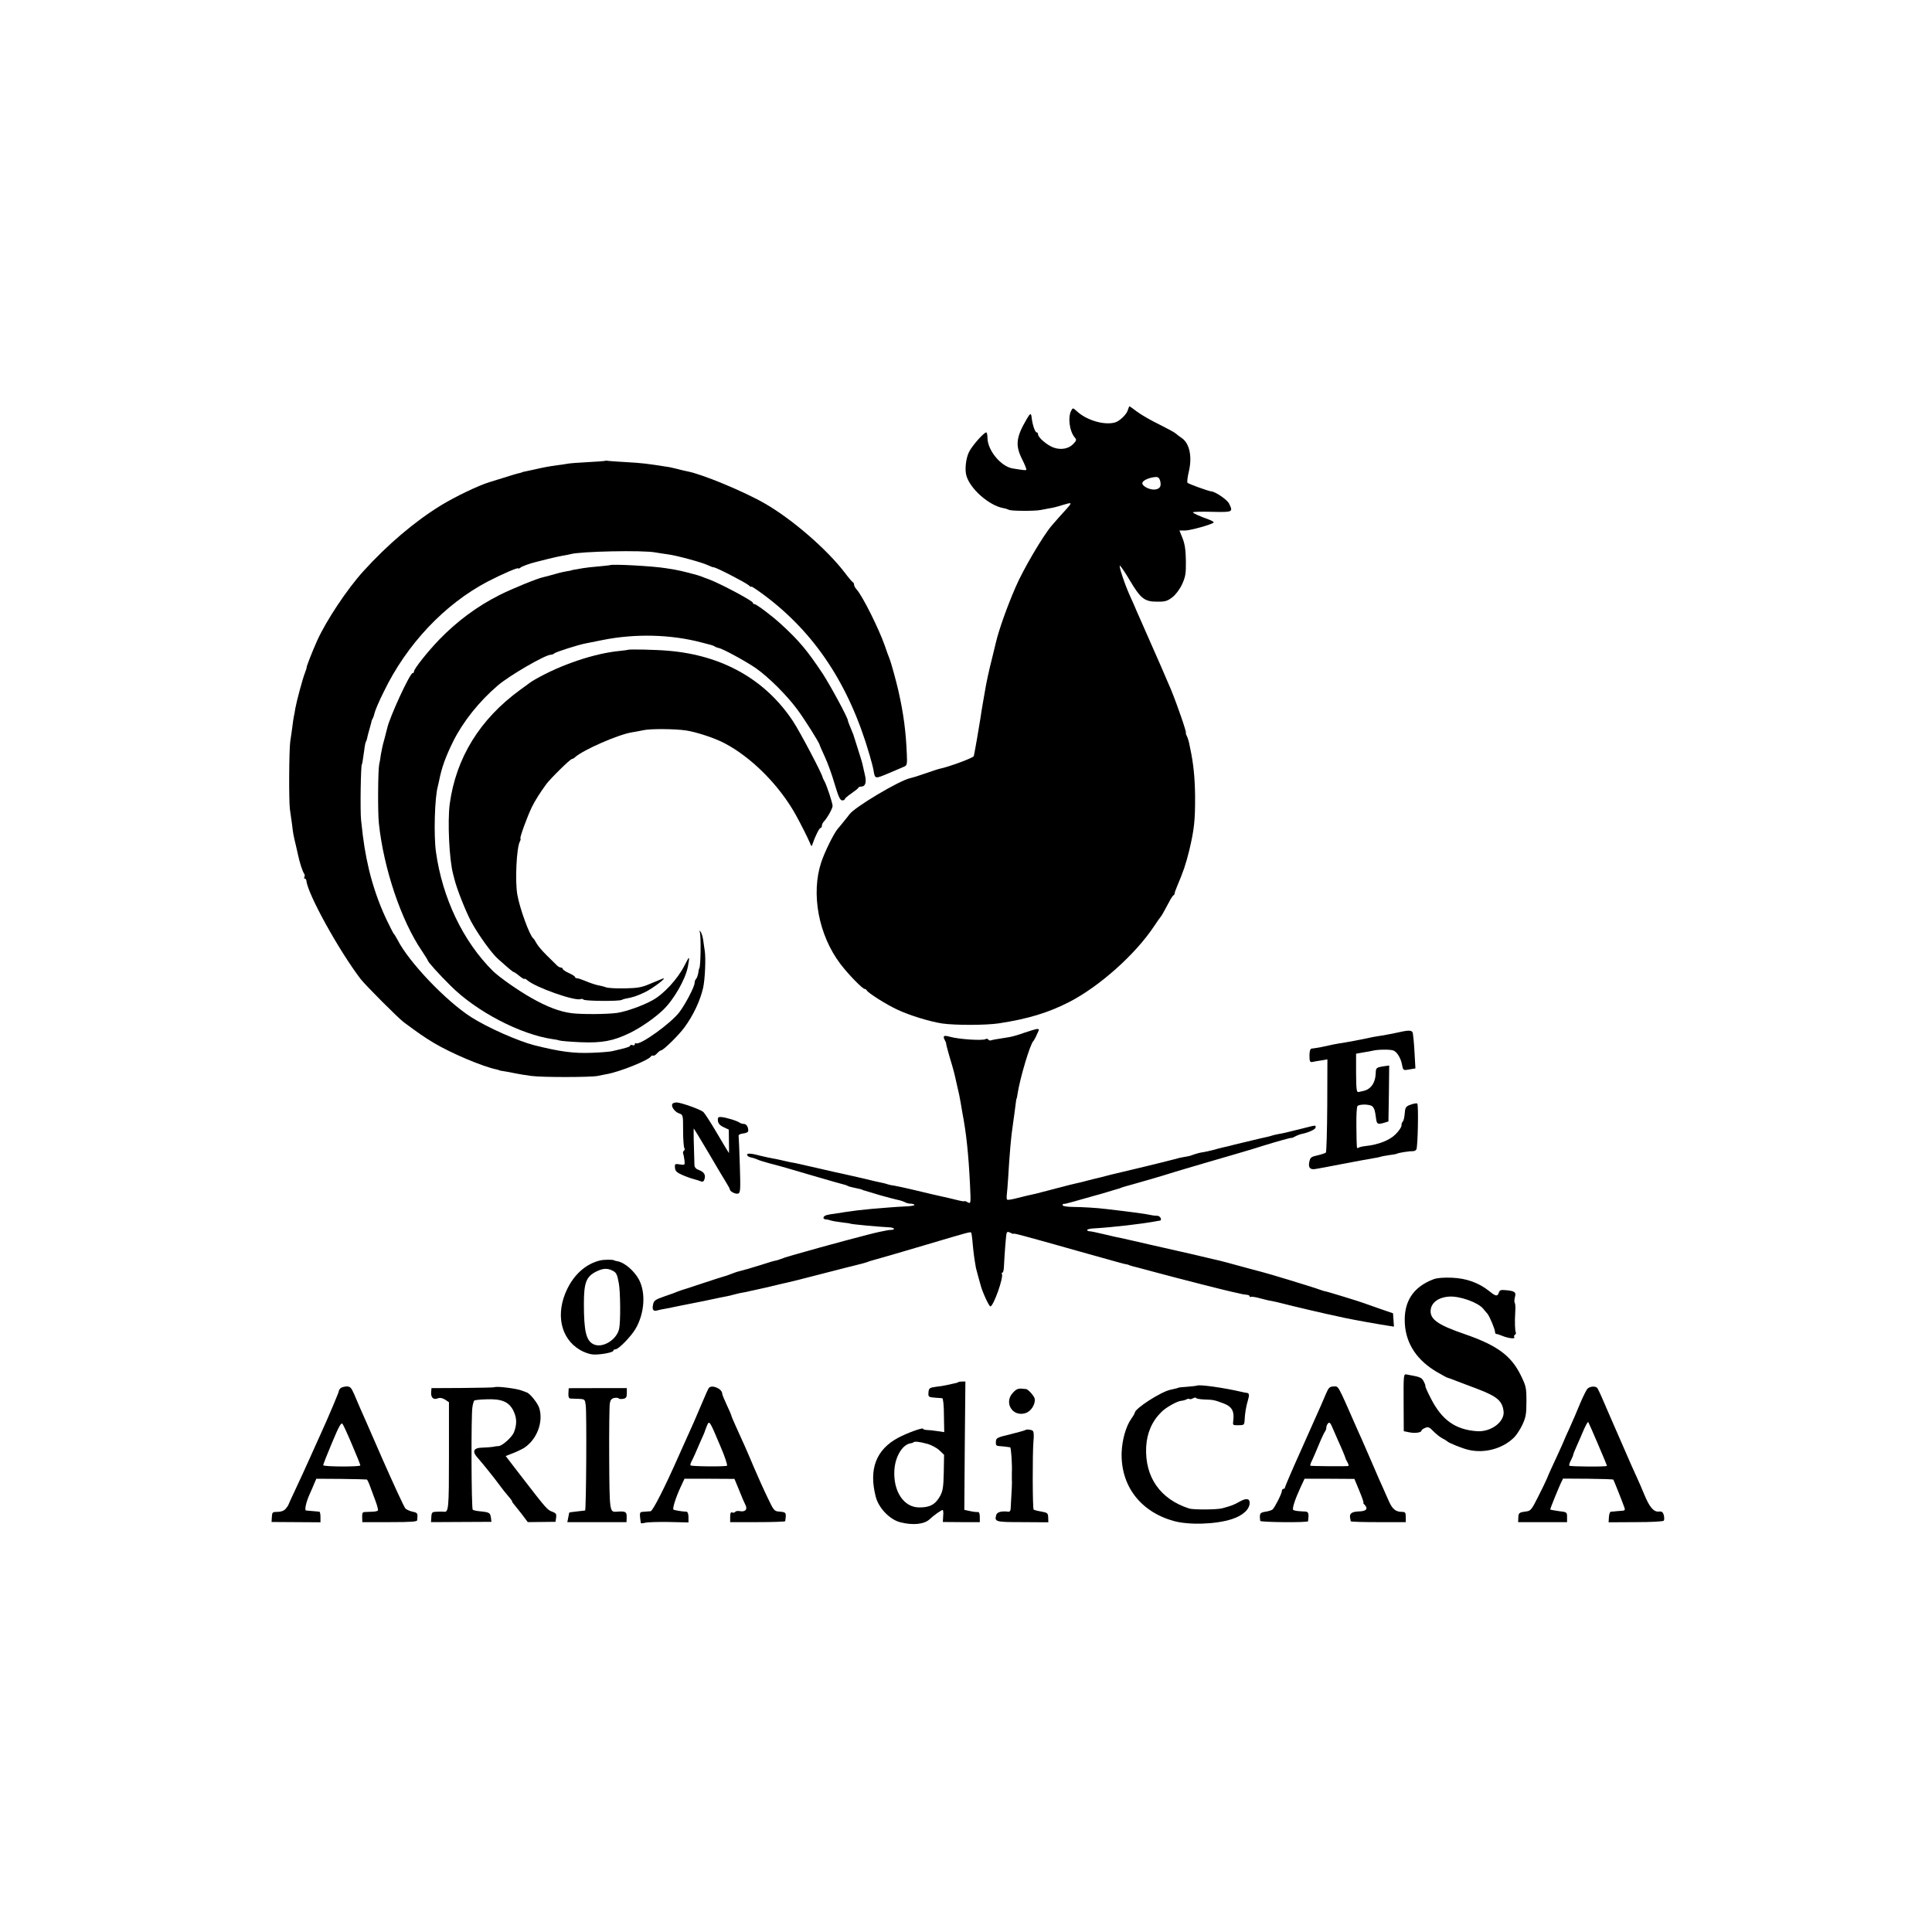 <?xml version="1.0" standalone="no"?>
<!DOCTYPE svg PUBLIC "-//W3C//DTD SVG 20010904//EN"
 "http://www.w3.org/TR/2001/REC-SVG-20010904/DTD/svg10.dtd">
<svg version="1.0" xmlns="http://www.w3.org/2000/svg"
 width="1260pt" height="1260pt" viewBox="0 0 1260 1260"
 preserveAspectRatio="xMidYMid meet">
<g transform="translate(0,1260) scale(0.1,-0.1)"
fill="#000000" stroke="none">
<path d="M7356 9927 c-7 -29 -56 -76 -87 -83 -71 -18 -183 16 -245 73 -26 24
-28 24 -37 6 -24 -42 -13 -134 22 -176 13 -15 12 -20 -9 -42 -29 -31 -78 -41
-126 -25 -42 14 -104 66 -104 87 0 7 -4 13 -9 13 -11 0 -28 51 -33 98 -3 30
-10 28 -32 -11 -70 -119 -76 -172 -29 -264 17 -34 29 -64 26 -67 -4 -4 -16 -3
-89 9 -77 13 -164 119 -164 200 0 19 -4 35 -8 35 -15 0 -91 -85 -112 -127 -20
-39 -29 -113 -18 -153 23 -87 148 -197 242 -214 14 -2 30 -8 36 -11 13 -8 168
-9 207 -1 15 3 42 8 58 11 17 2 53 11 80 20 70 21 70 20 28 -27 -34 -37 -56
-62 -95 -107 -57 -67 -187 -288 -235 -401 -56 -129 -109 -279 -128 -360 -2 -8
-12 -51 -23 -95 -20 -77 -42 -179 -48 -220 -2 -11 -8 -47 -14 -80 -6 -33 -13
-78 -16 -100 -6 -41 -37 -220 -43 -246 -2 -11 -161 -70 -224 -83 -6 -2 -19 -5
-27 -8 -8 -3 -44 -15 -80 -27 -36 -13 -73 -24 -84 -26 -71 -15 -366 -191 -397
-237 -3 -5 -17 -22 -30 -38 -13 -17 -34 -42 -47 -57 -27 -34 -84 -150 -106
-216 -68 -206 -18 -475 125 -664 52 -68 144 -163 159 -163 5 0 10 -4 12 -8 6
-16 129 -94 201 -127 78 -37 212 -78 292 -90 83 -12 285 -12 370 1 189 29 322
69 460 140 197 102 431 311 552 494 20 30 39 57 42 60 5 4 18 27 65 115 6 11
15 23 19 26 5 3 8 9 8 13 -1 3 6 23 15 44 42 99 57 144 80 236 32 135 39 196
38 356 -1 114 -11 213 -31 305 -2 11 -6 31 -9 44 -3 13 -9 32 -15 43 -5 10 -7
18 -5 18 7 0 -56 182 -96 280 -26 63 -84 195 -208 476 -12 27 -26 58 -30 69
-5 11 -17 40 -29 65 -37 81 -80 212 -66 200 7 -6 37 -50 65 -98 69 -116 95
-136 175 -136 53 -1 68 4 100 28 22 17 48 51 64 85 22 49 26 68 25 151 -1 71
-6 108 -21 148 l-21 52 36 0 c34 0 175 39 187 52 3 3 -9 11 -27 18 -69 25
-108 43 -108 49 0 3 56 5 125 3 137 -3 138 -2 110 55 -12 24 -88 76 -114 78
-21 2 -153 50 -157 57 -3 5 1 39 10 76 22 97 3 182 -48 216 -13 8 -29 21 -37
28 -8 8 -57 34 -109 60 -52 25 -116 62 -143 82 -26 20 -49 36 -51 36 -2 0 -6
-10 -10 -23z m210 -462 c9 -35 0 -52 -30 -57 -32 -6 -86 19 -86 41 0 17 44 37
87 40 16 1 24 -6 29 -24z"/>
<path d="M3948 9595 c-2 -2 -54 -6 -116 -9 -62 -3 -123 -8 -135 -11 -12 -2
-40 -7 -62 -9 -52 -7 -90 -14 -146 -27 -26 -6 -55 -12 -65 -14 -11 -2 -19 -4
-19 -5 0 -1 -7 -3 -16 -5 -8 -1 -56 -15 -105 -31 -49 -15 -91 -28 -94 -29 -71
-22 -219 -93 -313 -150 -171 -105 -347 -254 -507 -430 -106 -117 -242 -321
-302 -454 -31 -69 -70 -169 -68 -173 1 -2 -4 -16 -10 -33 -16 -39 -56 -190
-64 -235 -3 -19 -7 -44 -10 -55 -2 -11 -7 -42 -10 -70 -4 -27 -9 -68 -13 -90
-8 -57 -10 -391 -2 -445 4 -25 10 -70 14 -99 7 -60 8 -65 25 -136 6 -27 13
-57 15 -66 8 -40 29 -105 38 -116 5 -7 6 -17 2 -23 -3 -5 -2 -10 3 -10 5 0 9
-6 10 -12 6 -84 210 -454 354 -643 31 -40 245 -255 283 -283 99 -73 127 -93
195 -134 112 -67 320 -155 410 -173 8 -2 15 -4 15 -5 0 -1 14 -4 30 -6 17 -2
50 -9 75 -14 25 -5 72 -13 105 -17 74 -10 388 -9 433 0 17 4 45 9 60 12 82 14
271 90 287 115 4 6 10 8 14 5 5 -2 16 4 26 15 10 11 22 20 27 20 14 0 117 101
152 150 58 79 101 171 121 255 13 54 19 199 11 245 -2 14 -7 45 -10 70 -4 25
-12 49 -18 55 -7 7 -9 6 -5 -1 10 -18 7 -239 -3 -239 -1 0 -4 -13 -6 -30 -3
-16 -9 -34 -15 -40 -5 -5 -9 -16 -9 -25 0 -25 -61 -141 -100 -192 -57 -74
-257 -217 -282 -202 -4 3 -8 0 -8 -6 0 -7 -7 -10 -15 -6 -8 3 -15 1 -15 -3 0
-8 -27 -16 -120 -37 -14 -3 -71 -8 -128 -10 -122 -5 -208 7 -377 49 -108 28
-305 115 -413 184 -164 105 -406 359 -479 503 -10 19 -21 37 -25 40 -3 3 -26
48 -51 100 -47 101 -86 214 -111 320 -24 103 -36 176 -51 320 -7 59 -2 365 5
365 2 0 5 19 15 89 3 28 8 53 11 58 3 4 7 16 9 26 1 9 9 37 16 62 7 25 13 47
13 50 1 3 4 10 7 15 4 6 9 23 13 39 4 16 30 77 59 135 150 310 396 570 677
718 91 47 200 95 200 86 0 -3 6 -1 13 4 11 10 62 28 103 38 10 3 46 12 79 20
33 8 76 18 95 21 19 3 42 7 51 10 63 18 471 27 554 11 22 -4 57 -9 78 -12 54
-6 226 -53 261 -70 16 -8 35 -15 41 -15 16 0 205 -98 228 -117 9 -9 17 -13 17
-9 0 4 35 -19 78 -51 334 -247 559 -586 692 -1043 12 -41 24 -86 26 -100 11
-62 8 -61 97 -24 45 19 92 39 103 44 19 8 21 15 18 82 -6 147 -21 263 -55 413
-15 66 -48 185 -58 210 -5 11 -19 49 -31 85 -38 109 -144 321 -182 364 -10 11
-18 25 -18 32 0 7 -3 14 -7 16 -5 2 -28 29 -52 61 -116 153 -347 353 -526 455
-138 79 -412 192 -503 208 -15 3 -45 10 -67 16 -22 5 -49 12 -60 13 -140 22
-166 25 -270 31 -55 3 -108 7 -117 8 -9 2 -18 2 -20 1z"/>
<path d="M3977 8914 c-1 -1 -33 -4 -72 -8 -38 -3 -83 -8 -100 -11 -58 -9 -80
-14 -80 -15 0 -1 -11 -3 -25 -5 -14 -2 -51 -10 -81 -19 -31 -9 -65 -18 -75
-20 -37 -7 -206 -76 -287 -117 -145 -73 -277 -171 -393 -291 -76 -79 -164
-190 -164 -207 0 -6 -4 -11 -9 -11 -18 0 -151 -289 -166 -360 -2 -8 -10 -40
-18 -70 -9 -30 -19 -75 -23 -100 -3 -25 -8 -54 -11 -65 -8 -39 -10 -311 -2
-385 31 -293 145 -633 280 -831 21 -32 39 -60 39 -63 0 -9 74 -91 150 -166
167 -167 455 -317 665 -347 17 -2 37 -6 45 -9 8 -3 69 -8 135 -11 141 -6 215
8 322 60 72 35 163 98 218 151 69 66 145 198 161 281 14 75 12 75 -23 6 -44
-86 -135 -185 -207 -224 -64 -36 -172 -74 -232 -83 -66 -9 -226 -10 -294 -2
-80 10 -163 42 -265 100 -87 49 -209 135 -250 175 -195 193 -330 476 -372 778
-15 108 -8 355 12 425 2 8 6 26 9 40 17 85 40 150 92 256 64 128 170 261 291
364 76 65 309 200 345 200 8 0 18 4 23 9 10 9 156 56 205 65 14 3 61 12 105
21 216 44 450 38 650 -15 22 -6 48 -12 58 -15 9 -2 23 -7 30 -12 6 -4 17 -8
24 -9 26 -4 181 -89 243 -132 85 -60 203 -178 272 -272 50 -68 142 -215 144
-229 0 -3 15 -37 33 -76 18 -38 47 -118 64 -177 25 -84 36 -108 50 -108 9 0
17 4 17 9 0 4 19 21 43 37 23 16 44 32 45 37 2 4 9 7 17 7 29 0 38 27 25 79
-6 27 -12 55 -14 62 -1 8 -15 55 -31 104 -16 50 -29 92 -30 95 -1 3 -9 22 -18
44 -9 21 -17 42 -17 46 0 18 -113 227 -165 307 -102 153 -154 215 -272 323
-55 51 -160 130 -172 130 -6 0 -11 4 -11 9 0 12 -208 123 -287 153 -13 4 -33
12 -45 17 -26 11 -140 40 -178 46 -14 2 -38 6 -55 9 -82 14 -356 29 -368 20z"/>
<path d="M4096 8362 c-2 -1 -25 -4 -52 -7 -165 -15 -387 -90 -554 -186 -27
-16 -26 -15 -99 -69 -262 -191 -417 -443 -458 -743 -15 -116 -3 -365 22 -457
1 -3 5 -18 9 -35 16 -64 71 -203 108 -274 45 -84 134 -208 176 -245 80 -71 98
-86 104 -86 3 0 20 -12 37 -26 17 -14 31 -22 31 -18 0 4 8 0 18 -8 52 -47 311
-138 348 -124 7 3 16 1 19 -3 6 -10 234 -12 250 -2 6 3 15 6 20 7 55 10 75 17
129 42 53 25 158 105 116 89 -8 -3 -44 -18 -80 -33 -55 -24 -81 -28 -165 -30
-55 -1 -110 2 -123 7 -13 5 -37 11 -55 14 -17 4 -51 15 -76 26 -24 10 -50 19
-57 19 -8 0 -14 4 -14 8 0 5 -18 16 -40 26 -22 10 -40 22 -40 27 0 5 -6 9 -13
9 -7 0 -20 8 -29 18 -9 9 -39 39 -66 65 -27 27 -56 61 -63 75 -8 15 -17 29
-21 32 -24 18 -89 197 -104 285 -16 89 -5 306 16 346 5 9 7 19 4 21 -5 6 45
144 75 205 21 43 53 93 93 148 28 38 157 165 168 165 5 0 15 6 22 13 53 47
281 147 370 161 21 3 55 10 75 14 44 10 205 9 278 -2 67 -10 188 -50 250 -83
177 -93 355 -272 463 -464 35 -63 80 -153 93 -184 11 -27 12 -28 18 -10 16 48
44 105 52 105 5 0 9 6 9 14 0 8 6 21 13 28 22 23 57 85 57 102 0 18 -37 131
-53 161 -6 11 -12 22 -12 25 -3 23 -147 296 -193 366 -180 272 -461 431 -815
460 -75 7 -257 11 -261 6z"/>
<path d="M6681 5865 c-35 -13 -80 -26 -100 -29 -88 -14 -107 -17 -118 -21 -7
-2 -15 0 -18 6 -4 5 -12 6 -18 2 -19 -11 -176 -1 -234 16 -38 11 -46 5 -31
-23 6 -11 10 -21 9 -21 -2 0 3 -20 10 -45 7 -25 13 -47 14 -50 1 -3 7 -25 15
-50 7 -25 15 -54 17 -64 2 -11 10 -45 17 -75 8 -31 17 -76 21 -101 4 -25 9
-54 11 -65 26 -135 40 -267 50 -468 6 -129 6 -129 -15 -118 -12 7 -21 10 -21
7 0 -2 -17 0 -37 5 -21 5 -49 12 -62 15 -48 10 -159 36 -241 56 -47 11 -98 22
-115 25 -16 2 -37 6 -45 9 -8 3 -25 8 -37 10 -12 2 -69 15 -125 29 -57 13
-114 26 -128 29 -14 2 -86 19 -160 36 -74 17 -144 33 -155 35 -11 1 -40 7 -65
13 -25 6 -61 14 -80 17 -19 3 -53 11 -75 16 -65 18 -97 20 -92 6 2 -7 12 -13
23 -15 10 -2 28 -7 39 -12 11 -6 47 -17 80 -26 92 -24 107 -29 295 -84 96 -28
183 -53 193 -55 9 -2 21 -6 25 -9 5 -3 22 -8 38 -11 39 -8 59 -13 59 -15 0 -1
7 -3 15 -5 8 -2 53 -16 100 -30 47 -13 98 -27 114 -30 16 -3 37 -10 47 -15 10
-6 27 -10 38 -10 11 0 22 -3 25 -8 2 -4 -26 -9 -62 -10 -37 -2 -85 -5 -107 -7
-22 -2 -71 -6 -110 -9 -66 -6 -117 -12 -176 -21 -14 -3 -43 -7 -63 -10 -21 -2
-47 -7 -57 -10 -21 -7 -26 -24 -6 -27 13 -1 29 -5 37 -8 9 -3 44 -9 85 -14 22
-2 40 -5 40 -6 0 -4 199 -22 252 -24 34 -1 47 -15 16 -17 -10 0 -25 -2 -33 -4
-8 -2 -26 -5 -40 -8 -49 -9 -372 -96 -535 -143 -27 -8 -57 -16 -65 -19 -8 -2
-28 -8 -45 -15 -16 -6 -32 -11 -35 -11 -3 1 -50 -13 -105 -31 -55 -17 -109
-33 -120 -35 -11 -2 -38 -10 -60 -19 -22 -9 -47 -17 -55 -19 -8 -2 -71 -22
-140 -45 -69 -23 -129 -43 -135 -44 -5 -2 -17 -6 -25 -9 -8 -4 -46 -18 -85
-31 -63 -22 -71 -28 -76 -55 -7 -34 2 -45 29 -37 9 3 33 8 52 11 19 3 42 8 50
10 8 2 28 6 44 9 26 5 51 10 156 31 103 22 128 27 150 31 14 3 33 7 42 10 10
3 28 7 40 10 13 2 34 6 48 9 14 4 36 8 49 11 12 3 53 12 90 20 96 23 99 24
123 29 12 2 103 25 203 51 99 25 187 48 195 50 8 2 35 8 60 15 25 6 52 13 60
16 8 3 20 7 25 9 28 7 238 68 375 109 266 79 280 83 284 76 2 -3 7 -37 10 -76
6 -61 9 -86 21 -155 2 -8 9 -35 16 -60 7 -25 13 -47 14 -50 10 -42 55 -140 64
-140 20 0 88 191 75 212 -3 4 -1 8 3 8 5 0 9 15 10 33 5 98 14 214 18 225 4
10 10 10 25 2 11 -6 20 -9 20 -6 0 3 33 -5 73 -16 39 -11 86 -24 102 -28 17
-5 134 -37 260 -73 286 -80 288 -81 300 -82 6 -1 17 -4 25 -8 8 -3 26 -8 40
-11 14 -4 68 -18 120 -32 143 -39 482 -125 505 -129 11 -2 31 -7 45 -10 14 -4
35 -8 48 -9 12 0 22 -5 22 -10 0 -5 3 -7 6 -4 3 3 29 0 57 -8 29 -8 66 -17 82
-19 17 -3 46 -10 65 -15 65 -17 312 -75 360 -84 14 -3 36 -8 50 -11 45 -10
227 -43 283 -51 l38 -6 -3 43 -3 44 -90 31 c-49 17 -97 34 -105 37 -23 9 -244
77 -250 76 -3 0 -18 5 -35 11 -30 12 -345 108 -377 115 -9 2 -50 13 -90 24
-109 30 -190 52 -217 57 -13 3 -51 12 -85 20 -34 8 -70 17 -81 19 -24 5 -244
55 -265 60 -41 10 -158 36 -180 41 -14 2 -62 13 -107 24 -45 11 -89 20 -97 20
-9 0 -16 4 -16 8 0 5 21 10 48 11 119 7 310 29 400 46 9 2 20 4 25 4 18 2 5
31 -15 32 -13 0 -30 2 -38 4 -40 9 -123 20 -295 40 -63 8 -153 13 -227 14 -32
1 -58 5 -58 11 0 5 3 9 8 9 4 -1 9 0 12 1 3 1 12 3 20 5 8 2 49 13 90 25 41
12 80 23 85 24 6 1 37 10 70 20 33 10 65 19 70 21 6 1 17 5 25 8 8 4 40 13 70
21 65 18 197 56 288 85 18 5 36 11 40 12 4 1 12 3 17 5 21 6 216 64 335 98 69
20 152 45 185 56 78 24 174 51 177 49 2 -2 13 3 26 10 13 7 32 14 43 16 44 9
89 30 89 42 0 16 8 17 -91 -8 -117 -29 -121 -30 -146 -34 -11 -2 -30 -6 -41
-9 -11 -4 -29 -9 -40 -11 -10 -2 -68 -15 -128 -30 -60 -14 -117 -28 -126 -31
-10 -2 -26 -6 -36 -8 -9 -2 -36 -9 -60 -16 -24 -6 -55 -13 -70 -15 -15 -2 -38
-8 -52 -13 -14 -5 -28 -10 -32 -11 -5 0 -9 -1 -10 -2 -2 0 -14 -2 -28 -5 -14
-2 -41 -8 -60 -14 -35 -10 -361 -89 -390 -95 -8 -2 -35 -8 -60 -15 -25 -7 -52
-13 -60 -15 -8 -2 -35 -8 -60 -15 -25 -7 -54 -14 -65 -16 -11 -2 -72 -17 -135
-34 -63 -16 -124 -32 -135 -35 -50 -11 -64 -14 -119 -28 -33 -9 -63 -14 -67
-11 -4 2 -5 16 -3 32 2 15 6 65 9 112 9 153 19 271 30 340 2 14 7 50 11 80 11
85 12 95 14 95 1 0 4 14 6 30 16 105 83 328 103 345 3 3 14 22 23 43 17 35 17
37 0 36 -9 -1 -46 -12 -81 -24z"/>
<path d="M9105 5864 c-33 -7 -76 -15 -95 -18 -19 -3 -46 -7 -60 -10 -66 -15
-180 -36 -217 -41 -20 -3 -39 -7 -103 -21 -26 -6 -55 -10 -77 -13 -8 -1 -13
-17 -13 -45 0 -37 3 -44 18 -42 9 2 35 7 58 10 l41 7 -1 -300 c-1 -164 -5
-303 -9 -308 -5 -4 -29 -12 -55 -18 -41 -9 -47 -14 -53 -42 -8 -38 5 -53 40
-47 14 2 94 17 176 33 83 16 170 32 195 36 24 4 47 8 50 10 4 2 29 7 56 11 27
3 52 8 55 10 10 6 81 17 101 16 10 0 21 4 25 11 10 16 15 294 6 300 -4 3 -23
0 -42 -7 -28 -9 -35 -17 -38 -41 -4 -45 -8 -64 -16 -71 -4 -4 -7 -15 -7 -25 0
-10 -17 -35 -38 -56 -38 -39 -111 -68 -194 -77 -21 -2 -42 -7 -48 -11 -13 -8
-12 -12 -14 138 -1 78 2 131 8 135 21 13 85 10 98 -5 12 -15 15 -24 22 -76 5
-38 10 -41 48 -31 l33 10 3 183 2 182 -36 -5 c-49 -8 -51 -10 -52 -47 -2 -61
-32 -104 -81 -114 -9 -2 -23 -5 -31 -7 -13 -2 -15 16 -16 124 l0 126 45 8 c25
4 53 9 61 11 33 9 116 10 137 2 24 -9 49 -50 57 -94 7 -37 8 -37 51 -29 l36 6
-6 107 c-3 58 -9 114 -11 124 -6 20 -26 20 -109 1z"/>
<path d="M4385 5400 c-10 -16 15 -51 43 -61 27 -9 27 -10 27 -112 0 -56 4
-107 8 -114 4 -6 3 -14 -2 -17 -6 -4 -8 -12 -6 -19 3 -7 7 -27 9 -44 3 -32 3
-32 -30 -27 -32 5 -34 4 -32 -22 2 -22 12 -31 48 -47 25 -11 59 -23 75 -27 17
-4 37 -11 47 -15 11 -4 18 0 22 13 10 29 -2 49 -35 61 -20 7 -29 17 -30 33 -4
120 -7 238 -4 238 1 0 44 -71 95 -157 51 -87 103 -175 116 -195 13 -21 24 -41
24 -45 0 -14 39 -33 55 -27 14 6 15 27 10 186 -3 99 -7 185 -8 191 -1 7 13 13
31 15 19 2 32 9 32 17 0 26 -12 45 -29 45 -9 0 -21 4 -27 8 -12 11 -93 36
-122 37 -19 1 -22 -4 -20 -24 2 -18 13 -31 37 -42 l34 -16 1 -76 c1 -43 1 -77
0 -77 -1 0 -36 58 -77 128 -41 70 -82 133 -90 140 -20 17 -147 62 -174 62 -12
0 -25 -4 -28 -10z"/>
<path d="M3915 4380 c-90 -21 -167 -87 -215 -185 -79 -161 -45 -324 83 -399
23 -14 59 -27 79 -29 44 -5 138 12 138 24 0 5 6 9 14 9 20 0 101 83 131 134
59 101 68 237 21 323 -31 56 -93 109 -137 117 -13 3 -24 5 -24 6 0 6 -66 6
-90 0z m82 -68 c23 -12 28 -23 39 -82 10 -54 12 -250 2 -295 -15 -73 -109
-130 -167 -102 -48 23 -63 84 -63 264 0 138 15 177 80 210 45 22 73 24 109 5z"/>
<path d="M9349 4257 c-133 -50 -196 -147 -187 -290 8 -133 81 -241 213 -317
33 -19 62 -35 65 -35 3 0 30 -10 60 -22 30 -11 93 -35 140 -53 125 -48 158
-77 166 -145 7 -68 -82 -135 -173 -129 -142 10 -230 73 -302 215 -22 43 -38
79 -35 79 2 0 -2 13 -10 29 -15 28 -19 30 -112 47 -20 4 -21 1 -20 -183 l1
-187 35 -7 c36 -8 80 -2 80 10 0 4 10 13 23 18 20 9 28 7 55 -21 17 -18 44
-39 59 -47 15 -7 30 -17 33 -20 7 -9 99 -46 135 -54 106 -26 227 7 301 82 15
15 39 52 53 82 22 48 26 69 26 152 0 91 -3 100 -38 172 -63 127 -155 194 -367
267 -166 57 -220 93 -220 148 0 54 49 92 123 96 68 4 185 -38 219 -78 10 -12
22 -27 28 -33 15 -18 50 -102 50 -119 0 -8 4 -14 9 -14 5 0 22 -5 38 -12 39
-16 86 -22 79 -9 -4 5 -2 12 4 16 6 4 8 10 6 14 -6 9 -8 72 -4 134 2 26 1 53
-3 59 -4 6 -3 23 1 39 9 32 -1 40 -62 45 -30 3 -38 0 -43 -16 -9 -27 -20 -25
-63 10 -68 54 -148 83 -242 87 -55 2 -98 -1 -121 -10z"/>
<path d="M6249 3586 c-2 -3 -16 -7 -29 -9 -14 -3 -36 -8 -50 -11 -14 -3 -42
-8 -64 -10 -45 -6 -49 -9 -51 -41 -1 -26 1 -27 50 -31 17 -1 35 -2 40 -3 6 -1
11 -46 11 -111 l2 -110 -47 7 c-25 4 -56 7 -68 7 -13 1 -23 4 -23 8 0 10 -103
-27 -163 -59 -143 -77 -192 -204 -146 -383 18 -74 92 -151 161 -168 82 -21
158 -13 192 21 25 24 79 62 84 59 4 -1 5 -19 3 -40 l-2 -38 120 -1 121 0 0 34
c0 22 -5 33 -12 32 -7 -1 -30 1 -51 6 l-38 8 3 418 4 419 -21 0 c-12 0 -24 -2
-26 -4z m-203 -402 c28 -7 64 -27 81 -43 l30 -29 -2 -115 c-2 -97 -6 -120 -24
-154 -32 -56 -67 -75 -138 -74 -100 1 -169 107 -160 245 6 88 53 165 105 173
8 1 16 3 18 6 8 8 40 5 90 -9z"/>
<path d="M7806 3563 c-1 -1 -29 -4 -62 -7 -32 -2 -59 -5 -59 -6 0 -2 -14 -5
-53 -14 -63 -14 -230 -122 -231 -149 -1 -5 -10 -22 -22 -38 -36 -51 -61 -139
-64 -223 -6 -215 121 -384 338 -445 98 -28 275 -23 382 12 71 23 115 64 115
106 0 29 -23 32 -67 7 -35 -20 -53 -27 -113 -43 -34 -9 -187 -10 -215 -1 -189
61 -289 205 -280 401 5 92 38 168 100 229 29 29 100 69 127 72 13 1 30 6 37
10 7 4 15 5 18 2 3 -3 14 -1 24 5 11 5 19 6 19 2 0 -4 24 -9 53 -10 61 -2 67
-3 130 -27 51 -20 68 -50 60 -111 -4 -30 -3 -31 34 -30 36 0 38 2 40 32 2 46
10 93 22 132 10 33 8 45 -7 47 -4 0 -20 3 -37 7 -110 26 -279 50 -289 40z"/>
<path d="M2220 3546 c-5 -5 -10 -13 -10 -18 0 -8 -72 -179 -120 -283 -18 -39
-50 -110 -72 -160 -22 -49 -62 -137 -89 -194 -27 -57 -49 -105 -49 -107 0 -2
-8 -13 -17 -24 -11 -13 -30 -20 -53 -20 -33 0 -35 -2 -37 -33 l-2 -33 160 -1
159 -1 0 34 c0 19 -3 34 -7 35 -5 1 -24 2 -43 4 -19 2 -39 3 -44 4 -11 1 -1
51 22 103 11 24 25 57 32 74 l13 30 161 -1 c89 -1 164 -3 168 -4 3 0 13 -20
21 -43 9 -24 25 -67 36 -97 11 -30 18 -57 16 -62 -3 -4 -20 -8 -38 -8 -17 -1
-40 -2 -49 -2 -13 0 -17 -8 -16 -33 l1 -33 179 0 c142 0 178 3 179 13 4 46 3
48 -30 55 -18 4 -39 13 -47 21 -8 8 -75 153 -150 323 -74 171 -142 324 -149
340 -7 17 -23 53 -35 82 -20 45 -26 51 -51 51 -15 -1 -33 -6 -39 -12z m78
-373 c29 -67 52 -125 52 -130 0 -10 -239 -9 -242 1 -1 4 25 70 57 146 49 117
61 136 70 122 6 -9 35 -72 63 -139z"/>
<path d="M3226 3553 c-2 -2 -96 -4 -208 -5 l-204 -1 -2 -25 c-3 -36 14 -53 42
-42 16 6 30 3 49 -8 l25 -17 0 -347 c0 -348 -2 -373 -34 -367 -5 1 -25 1 -44
0 -32 -1 -35 -3 -37 -35 l-2 -33 197 1 197 1 -3 25 c-5 34 -10 37 -65 43 -26
2 -50 7 -54 11 -9 9 -11 620 -2 669 3 21 9 40 12 43 3 3 38 7 79 8 100 4 148
-16 177 -76 22 -46 23 -87 3 -139 -12 -31 -76 -89 -100 -90 -9 0 -26 -2 -37
-5 -11 -2 -41 -4 -67 -5 -62 -1 -72 -25 -29 -71 31 -35 112 -136 146 -183 11
-15 32 -42 47 -59 15 -17 28 -34 28 -38 0 -4 6 -13 13 -20 6 -7 29 -36 51 -64
l38 -51 91 1 90 1 4 28 c3 23 -1 29 -25 38 -32 11 -38 18 -197 224 l-107 139
46 18 c26 10 59 26 74 35 83 54 127 168 99 260 -10 32 -61 96 -82 102 -5 2
-21 8 -35 13 -34 13 -166 29 -174 21z"/>
<path d="M4623 3548 c-5 -7 -22 -44 -38 -83 -16 -38 -43 -101 -60 -140 -17
-38 -61 -135 -96 -214 -93 -211 -172 -366 -186 -367 -7 -1 -26 -2 -42 -3 -27
-1 -29 -4 -27 -33 2 -18 4 -36 5 -40 0 -4 13 -3 29 1 15 4 84 6 155 5 l127 -3
0 34 c0 21 -5 35 -12 36 -32 1 -82 10 -86 14 -7 7 14 75 45 143 l27 58 163 0
163 -1 31 -75 c16 -41 35 -85 42 -98 13 -28 -4 -44 -40 -37 -13 2 -25 0 -28
-5 -3 -5 -12 -7 -19 -4 -10 4 -14 -4 -14 -29 l0 -34 179 0 c98 0 179 3 180 6
8 58 7 59 -41 63 -30 2 -35 8 -75 93 -24 49 -63 137 -88 195 -47 112 -72 167
-118 268 -16 35 -29 66 -29 69 0 3 -13 35 -30 70 -16 34 -30 68 -30 74 0 32
-68 61 -87 37z m74 -377 c30 -69 49 -127 44 -130 -11 -7 -230 -5 -237 2 -3 3
-1 13 5 24 5 10 17 34 25 53 8 19 25 58 37 85 13 28 23 52 24 55 0 3 7 20 14
38 17 41 16 44 88 -127z"/>
<path d="M8648 3511 c-24 -57 -14 -35 -152 -344 -64 -142 -116 -263 -116 -268
0 -5 -4 -9 -10 -9 -5 0 -10 -7 -10 -14 0 -16 -45 -105 -60 -120 -5 -5 -26 -12
-47 -15 -37 -6 -40 -11 -34 -60 1 -9 311 -12 312 -2 6 49 3 61 -16 63 -11 0
-32 2 -48 3 -15 1 -30 5 -33 8 -8 7 11 67 46 143 l28 60 162 0 163 -1 32 -77
c18 -43 30 -78 27 -78 -3 0 -1 -5 6 -12 27 -27 14 -44 -35 -45 -47 -2 -63 -13
-58 -42 2 -9 4 -19 4 -22 1 -4 82 -6 180 -6 l179 0 0 34 c0 28 -3 33 -25 33
-39 0 -61 17 -83 65 -11 25 -29 64 -39 88 -11 23 -43 96 -71 162 -29 66 -61
139 -71 163 -11 23 -27 61 -38 85 -119 271 -111 256 -143 255 -26 -1 -33 -7
-50 -47z m83 -316 c18 -38 41 -94 44 -105 0 -3 6 -15 13 -27 7 -13 9 -23 5
-24 -25 -3 -244 -1 -247 2 -3 2 3 20 13 39 9 19 29 67 45 105 16 39 33 74 38
80 4 5 8 16 8 25 0 9 5 21 12 28 9 9 16 1 31 -36 11 -26 28 -65 38 -87z"/>
<path d="M10355 3545 c-7 -5 -29 -49 -49 -96 -19 -47 -51 -121 -70 -163 -20
-43 -36 -79 -36 -81 0 -2 -22 -50 -48 -107 -27 -57 -55 -119 -62 -138 -8 -19
-35 -75 -60 -124 -40 -80 -48 -90 -75 -93 -47 -6 -52 -9 -53 -41 l-1 -29 160
0 159 0 0 33 c0 32 -1 33 -55 39 -30 4 -55 9 -55 11 0 6 57 146 71 175 l13 26
162 -1 c89 -1 164 -3 166 -6 4 -6 63 -155 72 -182 6 -20 6 -20 -44 -23 -19 -2
-39 -4 -45 -4 -5 -1 -11 -16 -12 -35 l-2 -34 177 1 c103 0 180 4 183 10 4 5 3
21 0 36 -6 20 -13 25 -32 23 -33 -4 -61 28 -94 108 -15 36 -38 90 -52 120 -14
30 -29 64 -34 75 -13 31 -129 296 -144 330 -7 17 -26 59 -41 95 -15 36 -32 70
-36 77 -11 14 -45 13 -63 -2z m66 -362 c33 -76 59 -140 59 -143 0 -7 -238 -5
-245 1 -3 4 1 19 10 35 8 16 15 32 15 36 0 4 11 31 24 60 13 29 34 77 46 106
13 29 25 50 28 48 2 -3 31 -67 63 -143z"/>
<path d="M3709 3546 c0 -1 -1 -16 -2 -34 -1 -22 3 -32 13 -33 8 0 33 -1 55 -2
39 -2 40 -3 45 -42 7 -50 3 -680 -4 -686 -1 0 -23 -3 -51 -6 -27 -3 -51 -6
-52 -7 -1 -1 -4 -16 -7 -33 l-6 -30 193 0 193 0 1 33 c1 35 -8 40 -67 35 -44
-3 -45 1 -47 346 -1 180 1 342 4 360 4 23 11 32 29 36 14 2 27 1 29 -3 2 -4
15 -5 29 -3 20 4 24 11 24 38 l0 32 -189 0 c-104 0 -189 0 -190 -1z"/>
<path d="M6608 3519 c-64 -64 -6 -162 80 -135 36 11 66 58 60 94 -3 17 -42 61
-56 63 -50 6 -59 4 -84 -22z"/>
<path d="M6686 3273 c-2 -2 -45 -14 -97 -27 -88 -21 -93 -24 -94 -49 -2 -22 3
-27 22 -28 21 -1 52 -5 71 -8 6 -1 14 -109 11 -171 0 -14 0 -31 0 -37 2 -25 0
-59 -8 -196 -1 -10 -7 -17 -13 -16 -46 6 -76 -2 -81 -22 -12 -44 -5 -46 172
-46 l168 -1 -1 31 c-1 29 -5 32 -45 39 -24 4 -46 10 -50 13 -7 8 -8 368 -1
446 4 37 2 63 -5 68 -10 8 -42 11 -49 4z"/>
</g>
</svg>
